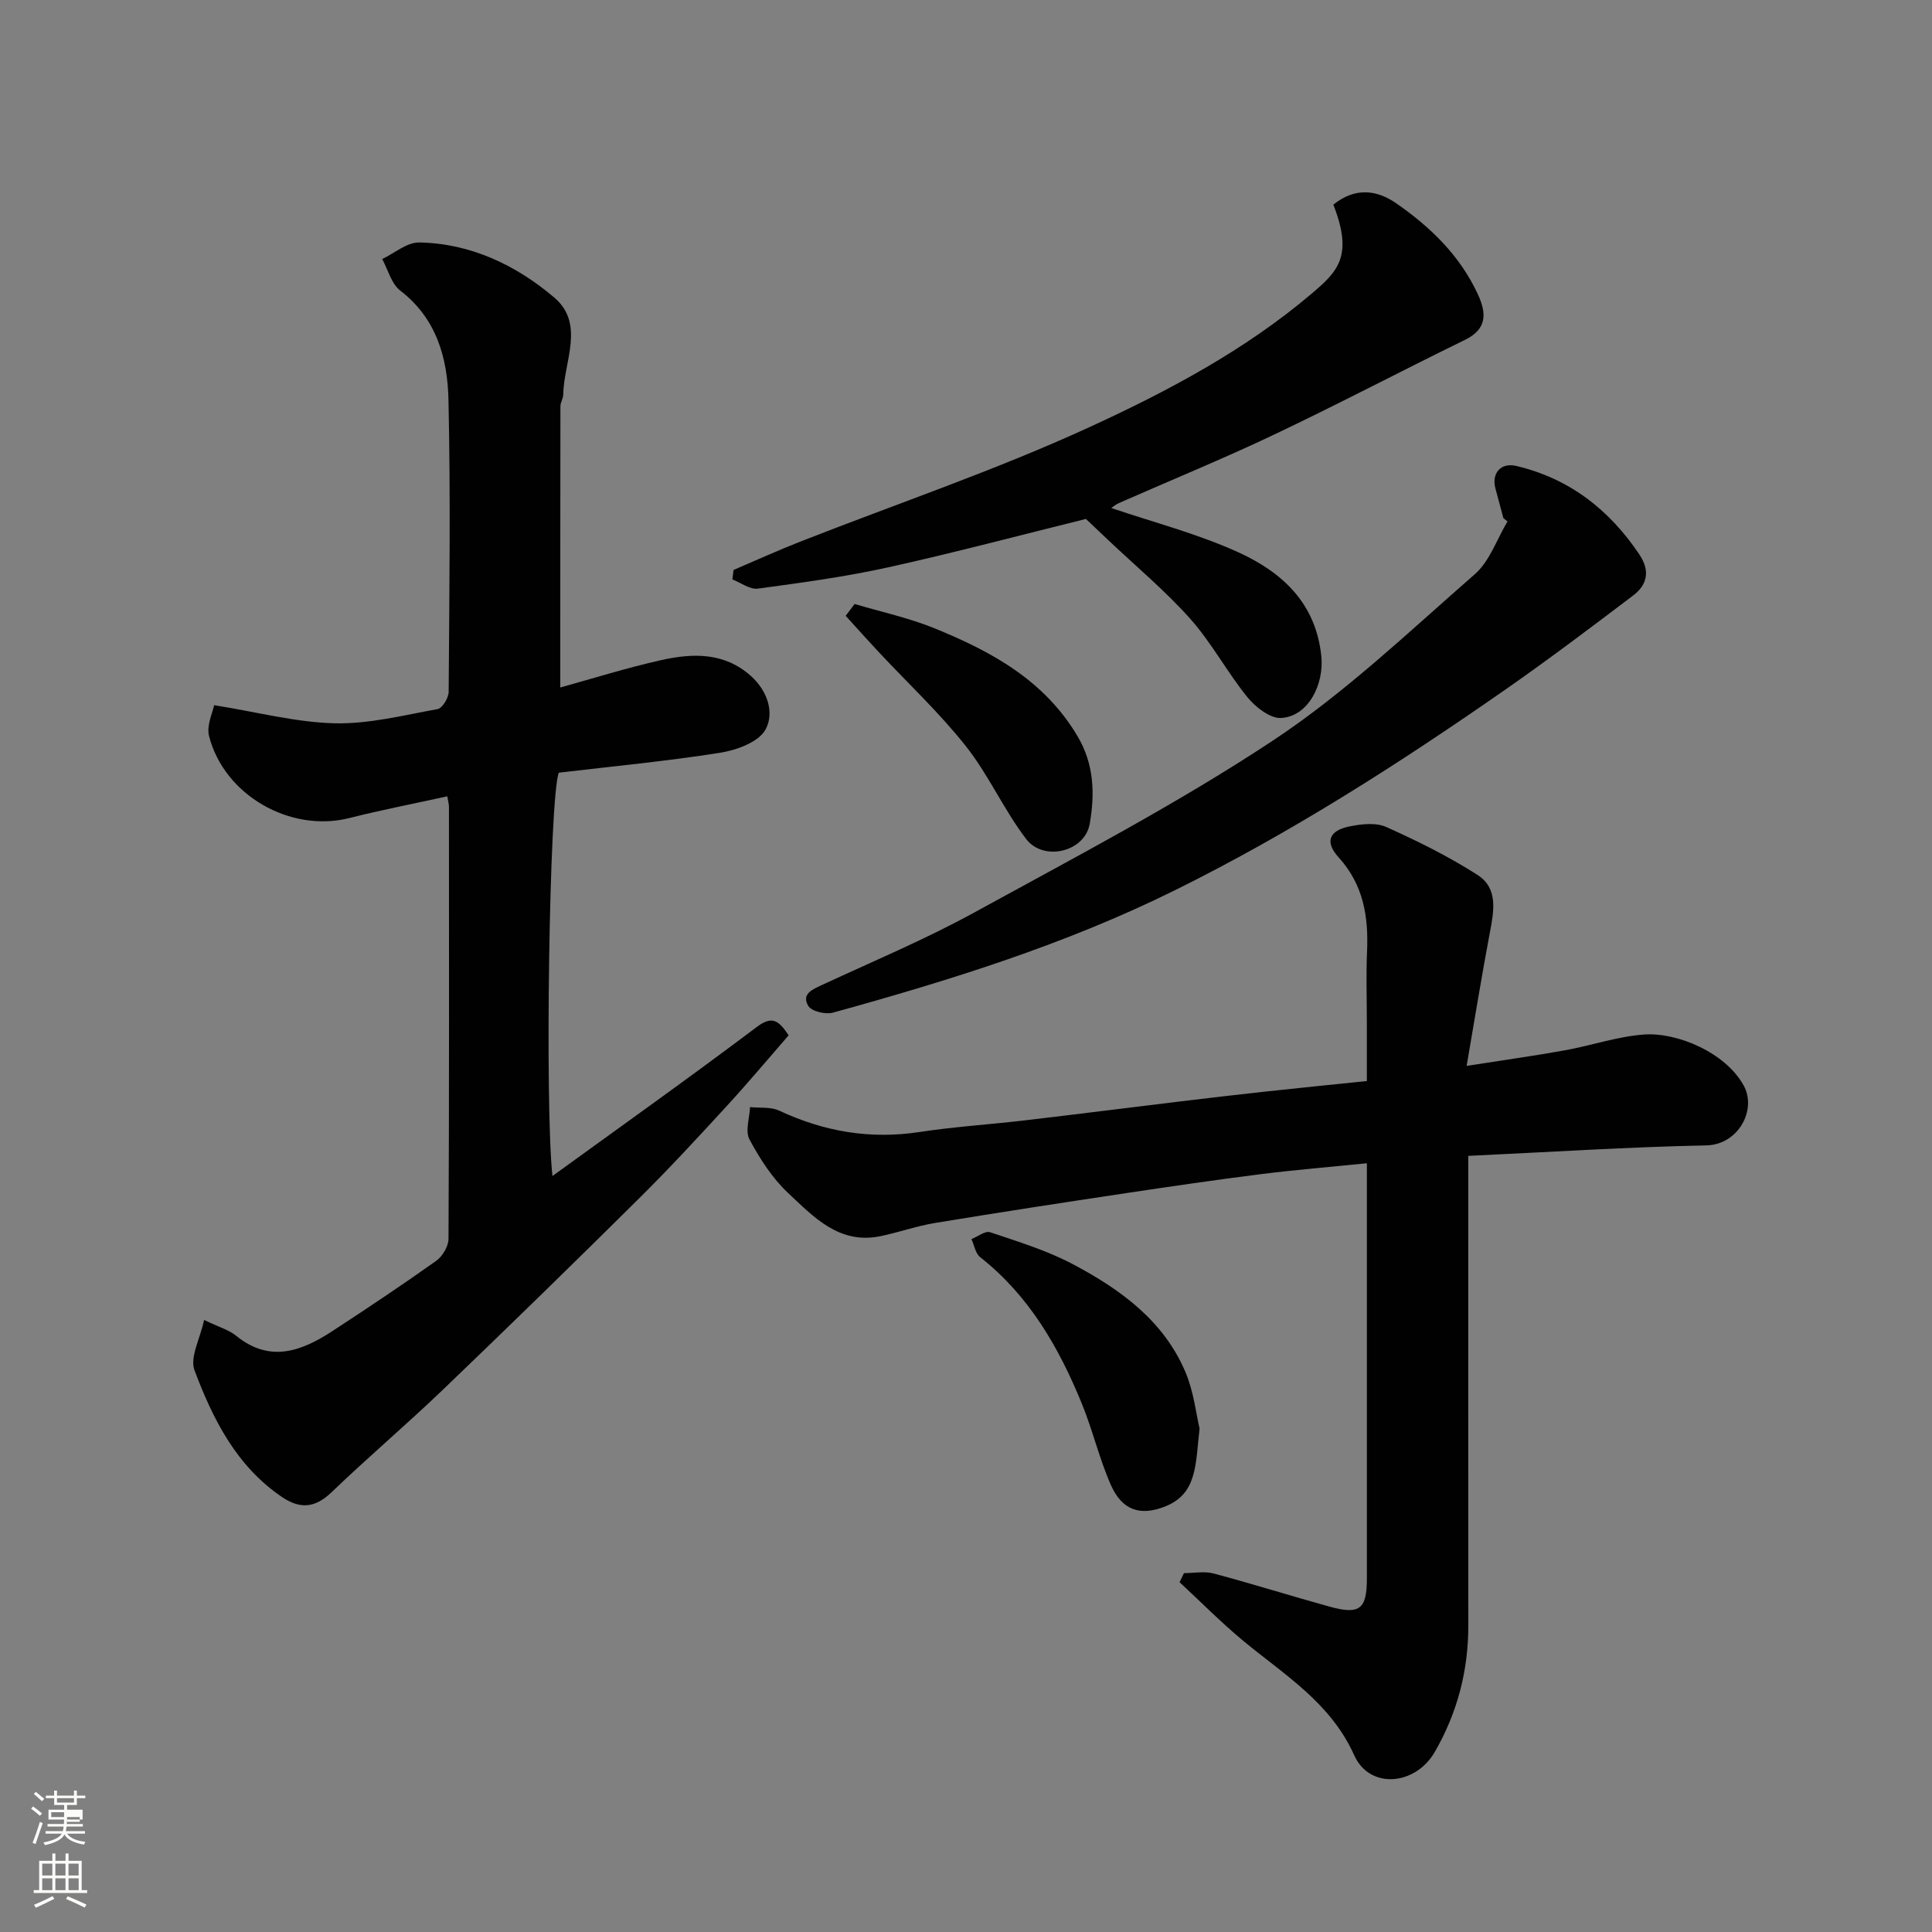 <svg enable-background="new 0 0 400 400" viewBox="0 0 400 400" xmlns="http://www.w3.org/2000/svg"><rect x="0" y="0" width="400" height="400" fill="#808080" stroke="none"/><path d="m6.44 374.46.42-.45c.65.47 1.27.95 1.85 1.44l-.45.49c-.65-.56-1.25-1.06-1.82-1.48m.93 7.33-.63-.26c.55-1.36 1.05-2.8 1.52-4.33.19.1.38.19.59.27-.46 1.29-.95 2.73-1.48 4.32m-.38-10.38.44-.42c.43.34 1.01.82 1.74 1.44l-.49.49c-.53-.51-1.09-1.01-1.69-1.51m2.5.35h1.72v-1.04h.59v1.04h3.52v-1.04h.59v1.04h1.75v.53h-1.75v1.42h-2.03v.97h3.22v2.03h-3.24c0 .35-.01.66-.03.93h3.32v.53h-3.37c-.03.27-.08.58-.15.94h3.96v.53h-3.71c.67.92 1.93 1.48 3.79 1.68-.13.24-.23.44-.29.59-2.13-.38-3.48-1.08-4.04-2.12-.43.97-1.77 1.72-4.03 2.23-.09-.19-.2-.37-.33-.55 2.1-.42 3.37-1.03 3.81-1.83h-3.36v-.53h3.58c.08-.29.13-.61.16-.94h-3.33v-.53h3.39c.02-.27.04-.58.04-.93h-3.23v-2.03h3.25v-.97h-2.07v-1.42h-1.73zm1.12 3.44v1h2.65c.01-.3.02-.44.01-.4v-.25-.35zm1.19-2h3.52v-.91h-3.52zm4.71 3h-2.63v.59c0 .15-.01.28-.01.4h2.64v-1.99z" fill="#fbfcfa"/><path d="m13.56 383.74h.63v1.52h2.72v6.07h1.13v.6h-11.06v-.6h1.13v-6.07h2.73v-1.52h.63v1.52h2.1v-1.52zm-2.69 8.83.38.56c-1.24.63-2.53 1.25-3.85 1.85-.1-.21-.21-.42-.34-.63 1.36-.55 2.63-1.15 3.81-1.78m-2.13-4.27h2.1v-2.45h-2.1zm0 3.04h2.1v-2.46h-2.1zm2.72-3.04h2.1v-2.45h-2.1zm0 3.04h2.1v-2.46h-2.1zm6.07 3.6c-1.41-.71-2.7-1.3-3.86-1.78l.35-.56c1.45.62 2.75 1.19 3.88 1.72zm-1.25-9.09h-2.1v2.45h2.1zm-2.09 5.49h2.1v-2.46h-2.1z" fill="#fbfcfa"/><g fill="#010101"><path d="m44.33 146c9 1.44 16.95 3.55 24.94 3.75 7.09.17 14.26-1.66 21.33-2.94.98-.18 2.28-2.32 2.29-3.56.14-20.16.41-40.33-.04-60.47-.19-8.58-2.43-16.82-9.99-22.62-1.83-1.41-2.52-4.31-3.73-6.53 2.56-1.21 5.13-3.48 7.67-3.43 10.66.19 20.08 4.71 27.95 11.4 6.45 5.48 1.96 13.3 1.86 20.12-.01.79-.57 1.58-.58 2.37-.03 19.42-.03 38.84-.03 58.25 6.45-1.78 13.58-4.03 20.85-5.66 6.52-1.46 13.07-1.69 18.62 3.28 3.48 3.11 4.9 7.67 3.02 11.09-1.42 2.59-5.98 4.26-9.39 4.8-11.14 1.76-22.39 2.82-33.42 4.13-1.97 5.47-2.88 69.22-1.3 83.5 14.19-10.29 28.38-20.37 42.28-30.84 3.21-2.42 4.55-1.39 6.62 1.71-4.21 4.83-8.4 9.84-12.82 14.65-5.94 6.47-11.9 12.93-18.14 19.11-13.46 13.34-27.01 26.57-40.69 39.68-7.51 7.2-15.47 13.94-22.97 21.15-3.45 3.32-6.55 3.54-10.36.95-9.39-6.41-14.23-16.09-18.03-26.18-1.01-2.67 1.16-6.54 1.99-10.43 3.15 1.52 5.15 2.07 6.61 3.26 7.01 5.71 13.55 3.22 19.96-.96 7.24-4.73 14.44-9.53 21.48-14.54 1.31-.93 2.54-3 2.55-4.56.15-29.82.1-59.64.09-89.47 0-.48-.15-.97-.34-2.14-6.83 1.5-13.61 2.81-20.29 4.5-12.19 3.08-25.95-4.71-29.06-17.06-.51-2.19.8-4.84 1.07-6.31z"/><path d="m283 240.84c-7.72.78-14.88 1.37-22 2.26-9.25 1.17-18.47 2.52-27.69 3.9-13.25 1.99-26.49 4.02-39.71 6.2-3.84.63-7.56 1.97-11.38 2.75-8.5 1.73-13.8-4.03-19.07-8.97-3.27-3.07-5.83-7.08-7.98-11.07-.92-1.72.02-4.44.12-6.7 2.02.22 4.28-.08 6.02.73 9.29 4.35 18.86 5.99 29.07 4.43 7.13-1.09 14.36-1.54 21.53-2.38 10.74-1.26 21.46-2.62 32.2-3.92 5.86-.71 11.72-1.4 17.59-2.04 6.86-.75 13.72-1.43 21.29-2.21 0-4.07 0-8.17 0-12.27 0-4.83-.17-9.67.04-14.5.32-7.24-.71-13.84-5.88-19.54-2.92-3.21-1.98-5.54 2.21-6.4 2.46-.5 5.47-.86 7.62.1 6.5 2.91 12.93 6.1 18.92 9.93 4.35 2.78 3.39 7.57 2.54 12.04-1.63 8.62-3.03 17.29-4.79 27.5 7.99-1.25 14.2-2.11 20.38-3.23 5.45-.99 10.8-2.84 16.27-3.26 6.88-.53 16.97 3.71 20.73 10.59 2.74 5.02-1.15 12.22-7.74 12.36-16.2.33-32.38 1.38-49.3 2.17v5.19c0 30.67-.02 61.33.01 92 .01 9.38-2.26 18.1-6.95 26.23-4.01 6.96-13.49 7.78-16.67.69-4.9-10.93-14.47-16.65-23-23.72-4.58-3.8-8.79-8.07-13.16-12.12.3-.63.61-1.25.91-1.88 2.06 0 4.23-.44 6.16.08 8.01 2.13 15.92 4.63 23.92 6.84 6.32 1.75 7.79.57 7.79-5.87 0-26.83 0-53.66 0-80.5 0-1.63 0-3.25 0-5.41z"/><path d="m276.05 42.37c4.57-3.68 9.05-3.04 13.05-.26 7.07 4.9 13.19 10.83 16.88 18.83 1.77 3.84 1.99 7.15-2.66 9.42-13.2 6.45-26.22 13.3-39.49 19.6-10.59 5.03-21.45 9.47-32.18 14.2-.73.32-1.36.88-1.56 1.02 8.68 2.96 17.88 5.32 26.37 9.2 8.98 4.11 16 10.48 17.11 21.53.58 5.78-2.7 12.43-8.34 12.74-2.28.12-5.31-2.26-6.99-4.33-4.2-5.18-7.38-11.23-11.8-16.19-5.2-5.84-11.28-10.9-16.98-16.3-1.56-1.47-3.11-2.95-4.63-4.39-13.43 3.32-27.09 6.96-40.89 10.01-8.91 1.97-17.99 3.2-27.05 4.42-1.64.22-3.5-1.23-5.26-1.91.08-.65.16-1.31.25-1.96 4.59-1.96 9.14-4.03 13.78-5.85 19.98-7.85 40.39-14.76 59.87-23.7 16.25-7.46 32.25-15.95 46.05-27.67 5.29-4.5 8.69-7.68 4.47-18.41z"/><path d="m311.26 107.27c-.55-2.04-1.08-4.08-1.64-6.11-.86-3.13 1.07-5.44 4.26-4.7 10.98 2.58 19.25 8.99 25.5 18.29 2.31 3.43 1.7 6.31-1.28 8.56-8.72 6.61-17.46 13.21-26.43 19.46-21.97 15.31-44.51 29.73-68.55 41.61-22.57 11.16-46.5 18.61-70.68 25.28-1.53.42-4.44-.28-5.1-1.4-1.48-2.51.93-3.44 2.97-4.39 10.51-4.88 21.25-9.38 31.39-14.94 20.87-11.45 42.06-22.52 61.88-35.63 14.97-9.91 28.17-22.55 41.77-34.42 3.08-2.69 4.55-7.23 6.76-10.92-.29-.22-.57-.45-.85-.69z"/><path d="m248.36 295.76c-.87 7.34-.4 13.49-7.16 16.15-5.13 2.02-8.88.8-11.21-4.47-2.41-5.46-3.77-11.38-6.04-16.91-4.75-11.61-10.91-22.3-21.02-30.25-.98-.77-1.22-2.47-1.8-3.74 1.3-.51 2.85-1.76 3.86-1.42 5.79 1.95 11.73 3.76 17.1 6.6 9.82 5.19 18.83 11.68 23.35 22.37 1.74 4.12 2.22 8.77 2.92 11.67z"/><path d="m176.94 125.05c5.53 1.65 11.24 2.87 16.56 5.04 11.77 4.8 22.71 10.73 29.59 22.33 3.5 5.9 3.58 12.05 2.53 18.12-1.01 5.85-9.56 7.9-13.18 3.15-4.63-6.06-7.76-13.27-12.49-19.23-5.48-6.92-12-13.02-18.05-19.49-2.3-2.46-4.54-4.98-6.81-7.47.61-.81 1.23-1.63 1.85-2.45z"/></g></svg>